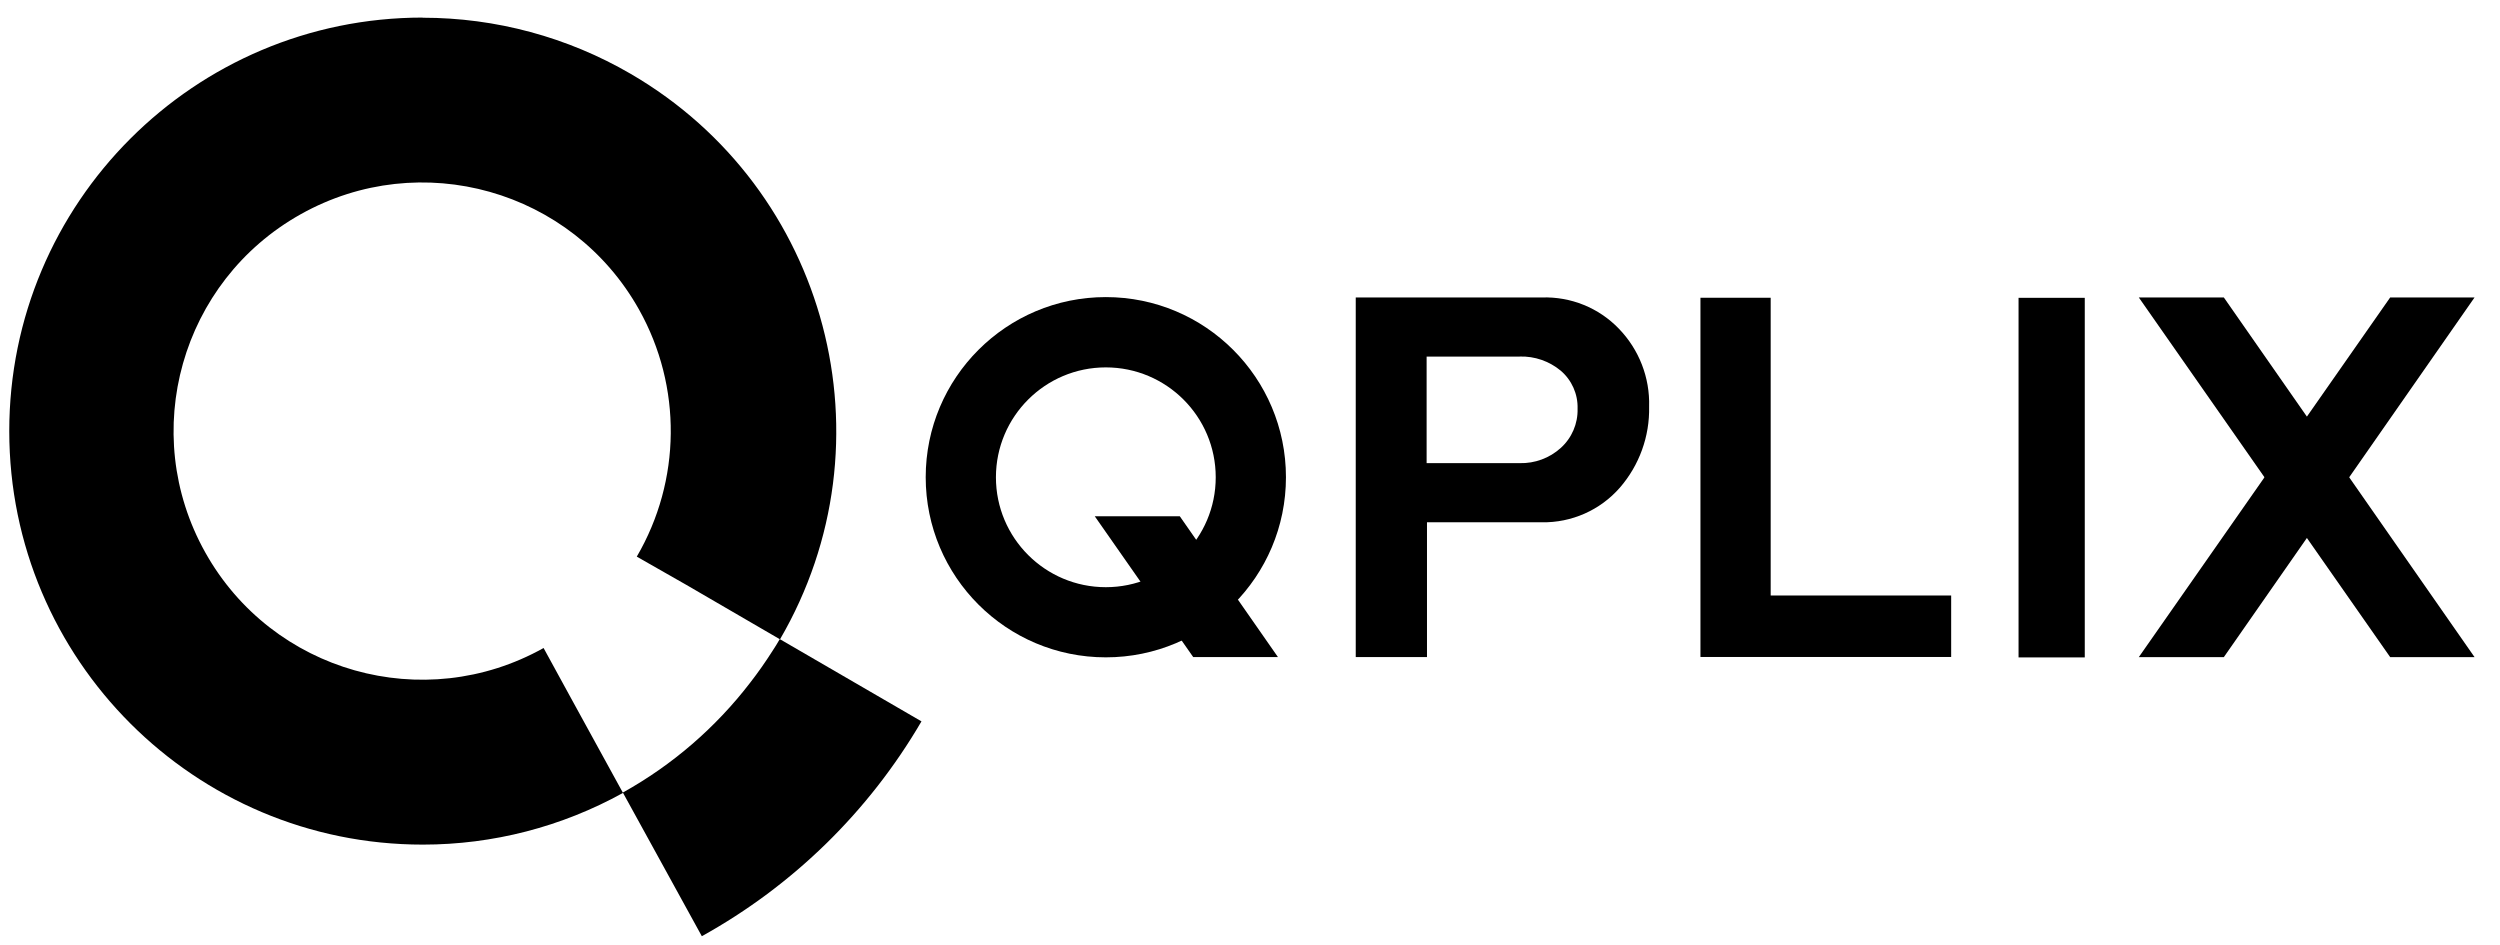 <?xml version="1.0" encoding="utf-8"?>
<svg xmlns="http://www.w3.org/2000/svg" data-name="Ebene 1" id="Ebene_1" viewBox="0 0 342.82 129.6">
  <path d="M293.29,40.79l34.47,49.32h11.57l-34.38-49.32h-11.66Z" data-name="Pfad 2438" id="Pfad_2438"/>
  <path d="M327.76,40.79l-34.47,49.32h11.66l34.38-49.32h-11.57Z" data-name="Pfad 2439" id="Pfad_2439"/>
  <path d="M211.4,71.62h-15.72v18.48h-9.77v-49.31h25.53c3.96-.13,7.8,1.42,10.55,4.28,2.77,2.86,4.27,6.71,4.15,10.69.09,4.07-1.34,8.03-4.01,11.11-2.7,3.09-6.63,4.83-10.73,4.75M208.4,48.9h-12.77v14.61h12.77c2.07.05,4.08-.69,5.62-2.08,1.52-1.37,2.37-3.34,2.31-5.39.06-2-.79-3.91-2.31-5.21-1.58-1.31-3.58-2-5.62-1.94" data-name="Pfad 2440" id="Pfad_2440"/>
  <path d="M233.18,90.1v-49.27h9.63v40.83h24.75v8.43h-34.38Z" data-name="Pfad 2441" id="Pfad_2441"/>
  <rect data-name="Rechteck 1044" height="49.31" id="Rechteck_1044" width="9.08" x="276.8" y="40.84"/>
  <path d="M151.64,40.74c-13.64,0-24.7,11.06-24.7,24.7s11.06,24.7,24.7,24.7,24.7-11.06,24.7-24.7h0c0-13.64-11.06-24.7-24.7-24.7M151.64,80.52c-8.32,0-15.07-6.75-15.07-15.07s6.75-15.07,15.07-15.07c8.32,0,15.07,6.75,15.07,15.07s-6.75,15.07-15.07,15.07h0" data-name="Pfad 2442" id="Pfad_2442"/>
  <path d="M175.24,90.1l-13.46-19.31h-11.66l13.5,19.31h11.62Z" data-name="Pfad 2443" id="Pfad_2443"/>
  <path d="M106.92,87.65c-.31.55-.65,1.1-.99,1.61-.96,1.51-1.99,2.98-3.08,4.38-4.73,6.15-10.66,11.27-17.44,15.04l10.83,19.7c12.51-6.93,22.91-17.11,30.12-29.46l-19.43-11.28Z" data-name="Pfad 2444" id="Pfad_2444"/>
  <path d="M57.95,2.41C26.64,2.42,1.26,27.81,1.27,59.13c.01,31.32,25.41,56.7,56.72,56.69,9.6,0,19.04-2.44,27.44-7.09l-7.16-13.05-3.73-6.82c-16.43,9.2-37.2,3.33-46.39-13.1-9.2-16.43-3.33-37.2,13.1-46.39,16.43-9.2,37.2-3.33,46.39,13.1,5.9,10.54,5.78,23.42-.32,33.86l6.79,3.87,12.85,7.47c15.76-27.06,6.61-61.77-20.45-77.53-8.67-5.05-18.52-7.71-28.55-7.71" data-name="Pfad 2445" id="Pfad_2445"/>
</svg>
